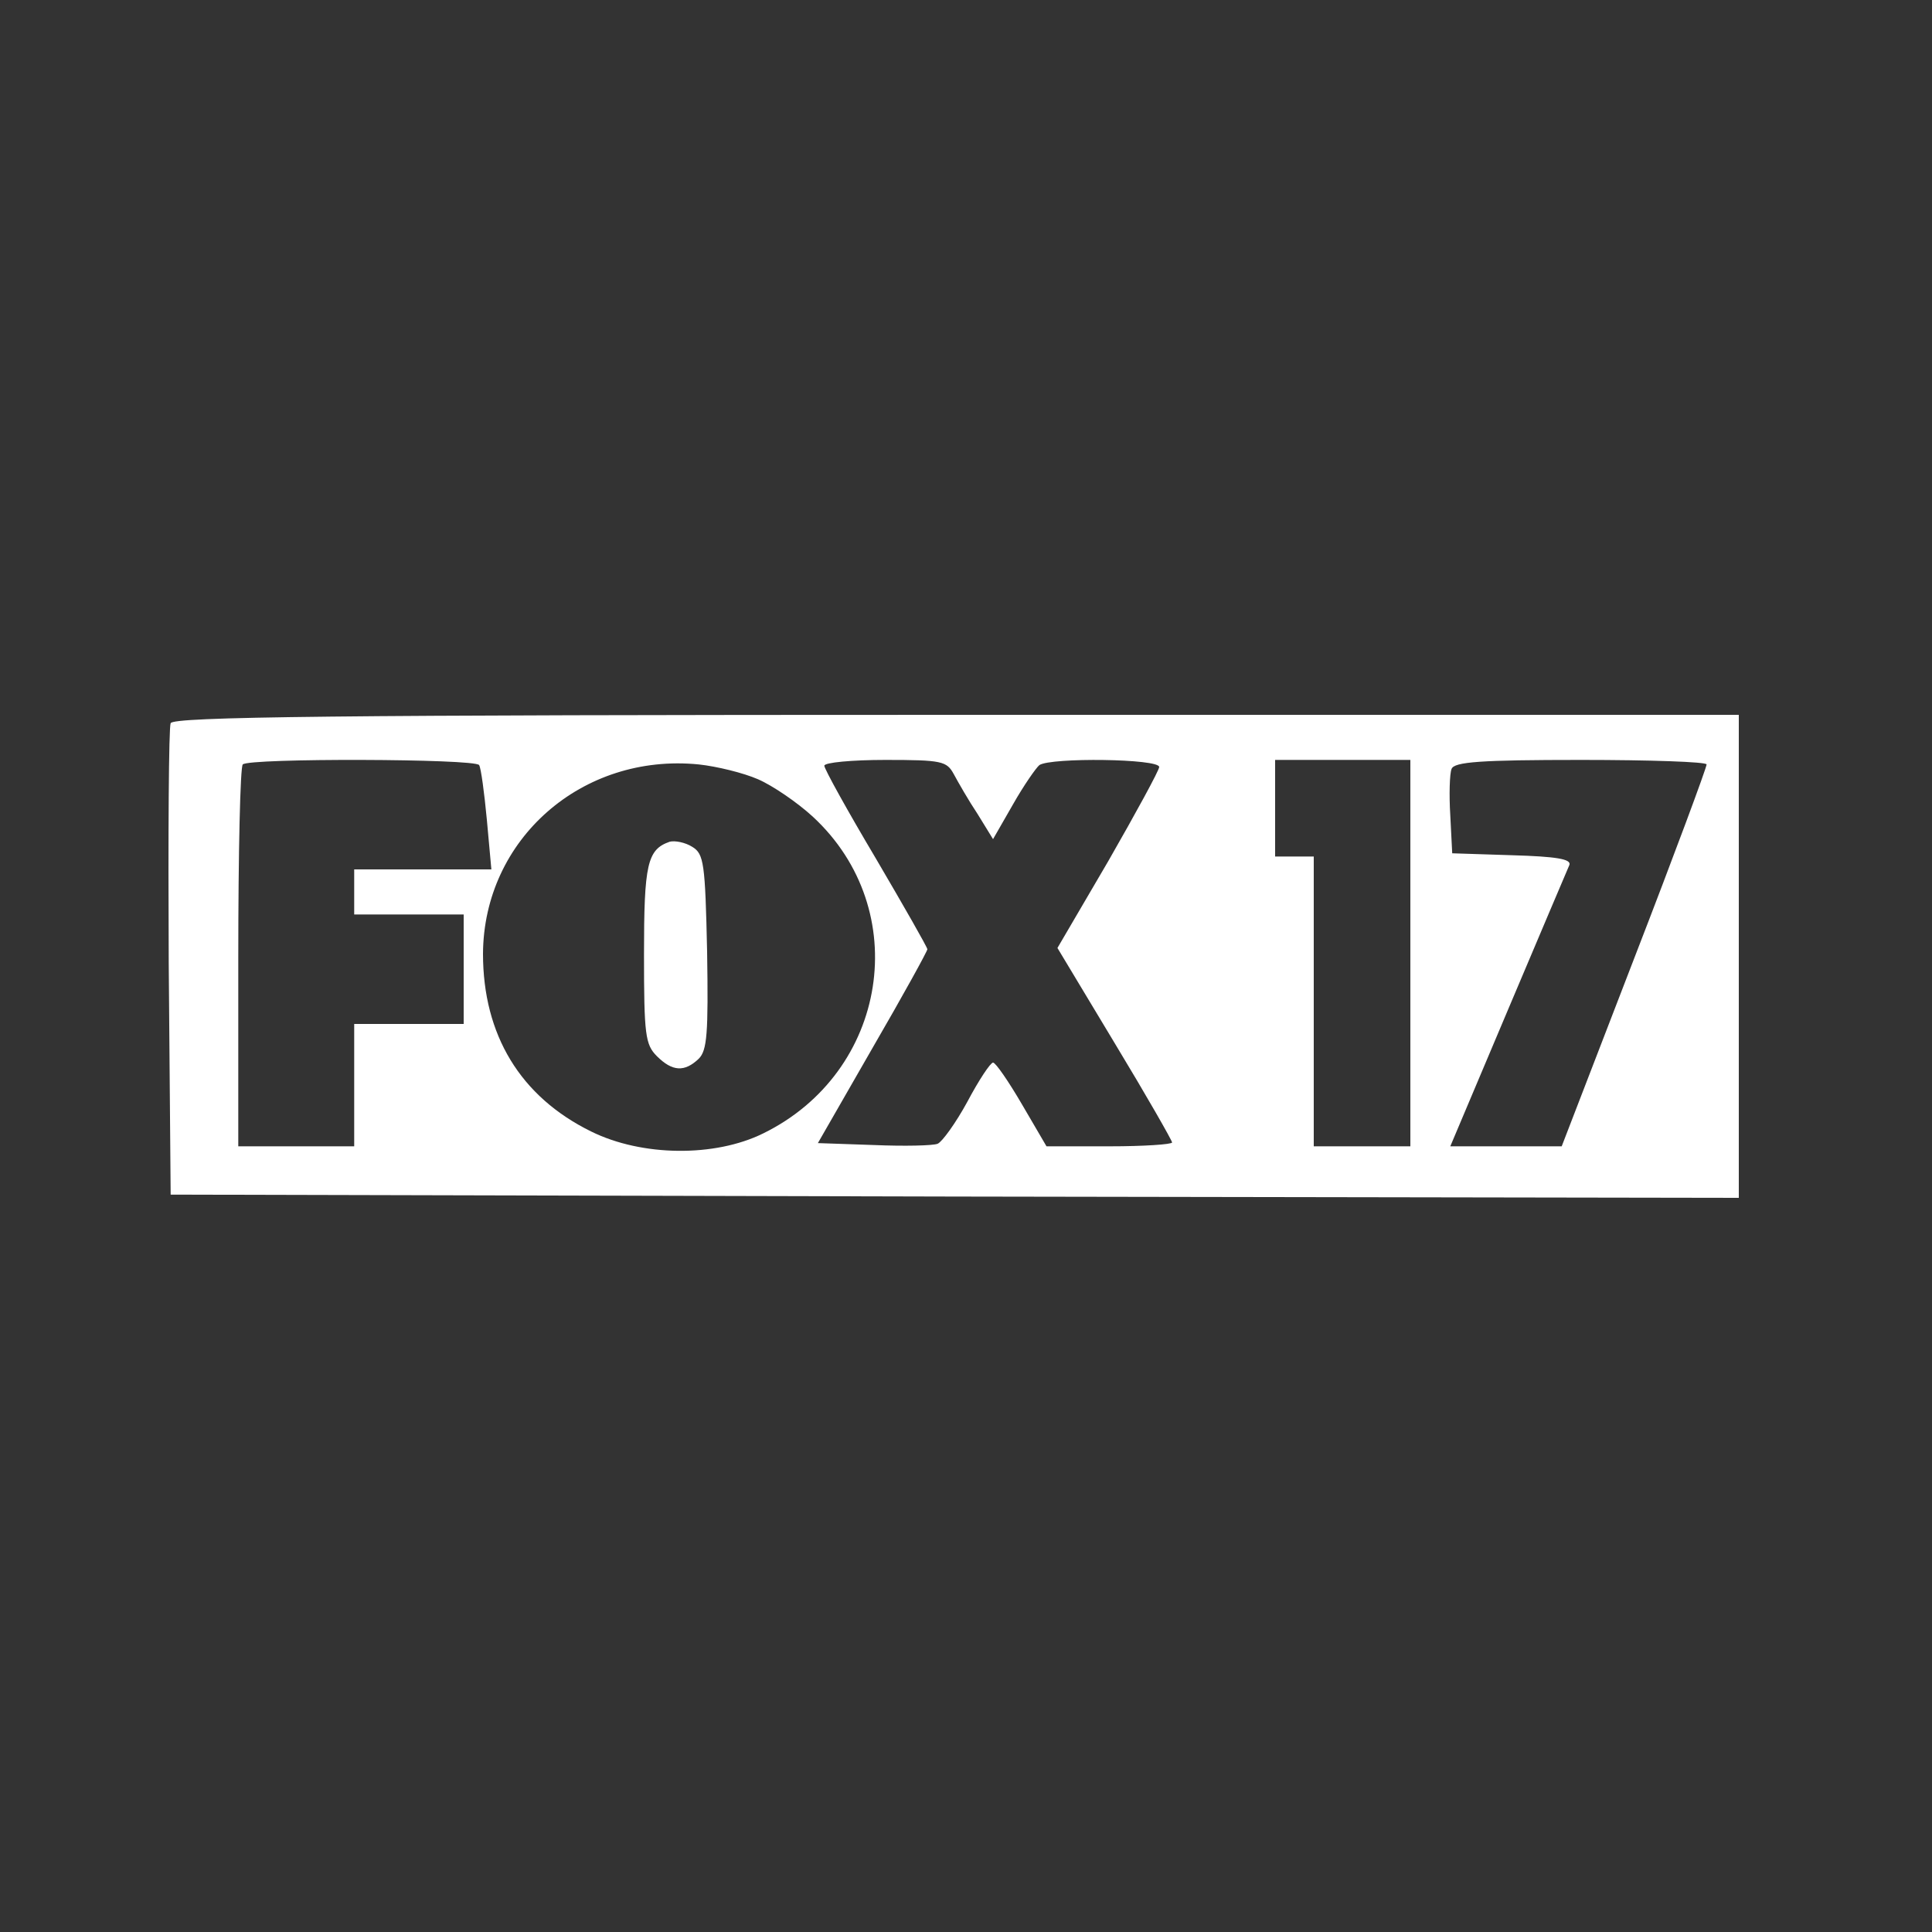 <?xml version="1.0" standalone="no"?>
<!DOCTYPE svg PUBLIC "-//W3C//DTD SVG 20010904//EN"
 "http://www.w3.org/TR/2001/REC-SVG-20010904/DTD/svg10.dtd">
<svg version="1.0" xmlns="http://www.w3.org/2000/svg"
 width="300pt" height="300pt" viewBox="0 0 300 300"
 preserveAspectRatio="xMidYMid meet">
<rect x="0" y="0" width="300" height="300" fill="#333333" stroke="none"/>
<g transform="translate(0,300) scale(0.1,-0.1)"
fill="#ffffff" stroke="none">
<path d="M265 1877 c-3 -6 -4 -174 -3 -372 l3 -360 1218 -3 1217 -2 0 375 0
375 -1215 0 c-966 0 -1217 -3 -1220 -13z m479 -65 c3 -5 8 -43 12 -85 l7 -77
-107 0 -106 0 0 -35 0 -35 85 0 85 0 0 -85 0 -85 -85 0 -85 0 0 -95 0 -95 -90
0 -90 0 0 293 c0 162 3 297 7 300 9 10 361 9 367 -1z m433 -22 c23 -10 61 -36
85 -58 157 -145 117 -397 -77 -492 -75 -37 -188 -36 -267 3 -110 54 -168 150
-168 276 1 178 154 312 335 294 28 -3 69 -13 92 -23z m304 8 c7 -13 23 -41 37
-62 l24 -39 31 54 c17 30 36 57 41 61 18 12 186 10 186 -3 0 -5 -36 -71 -79
-146 l-79 -135 89 -148 c49 -81 89 -151 89 -154 0 -3 -44 -6 -97 -6 l-98 0
-38 65 c-21 36 -41 65 -45 65 -4 0 -22 -27 -40 -61 -18 -33 -39 -62 -46 -65
-7 -3 -52 -4 -99 -2 l-87 3 85 148 c47 81 85 150 85 153 0 3 -36 66 -80 141
-44 74 -80 139 -80 144 0 5 43 9 95 9 88 0 95 -2 106 -22z m709 -278 l0 -300
-75 0 -75 0 0 225 0 225 -30 0 -30 0 0 75 0 75 105 0 105 0 0 -300z m460 293
c0 -5 -50 -140 -112 -300 l-113 -293 -87 0 -86 0 90 213 c49 116 92 217 95
224 3 9 -20 13 -89 15 l-93 3 -3 59 c-2 32 -1 65 2 72 4 11 45 14 201 14 107
0 195 -3 195 -7z"/>
<path d="M1040 1693 c-35 -12 -40 -35 -40 -175 0 -125 2 -140 20 -158 24 -24
43 -25 65 -4 13 13 15 39 13 166 -3 138 -5 152 -23 163 -11 7 -27 10 -35 8z"/>
</g>
</svg>
